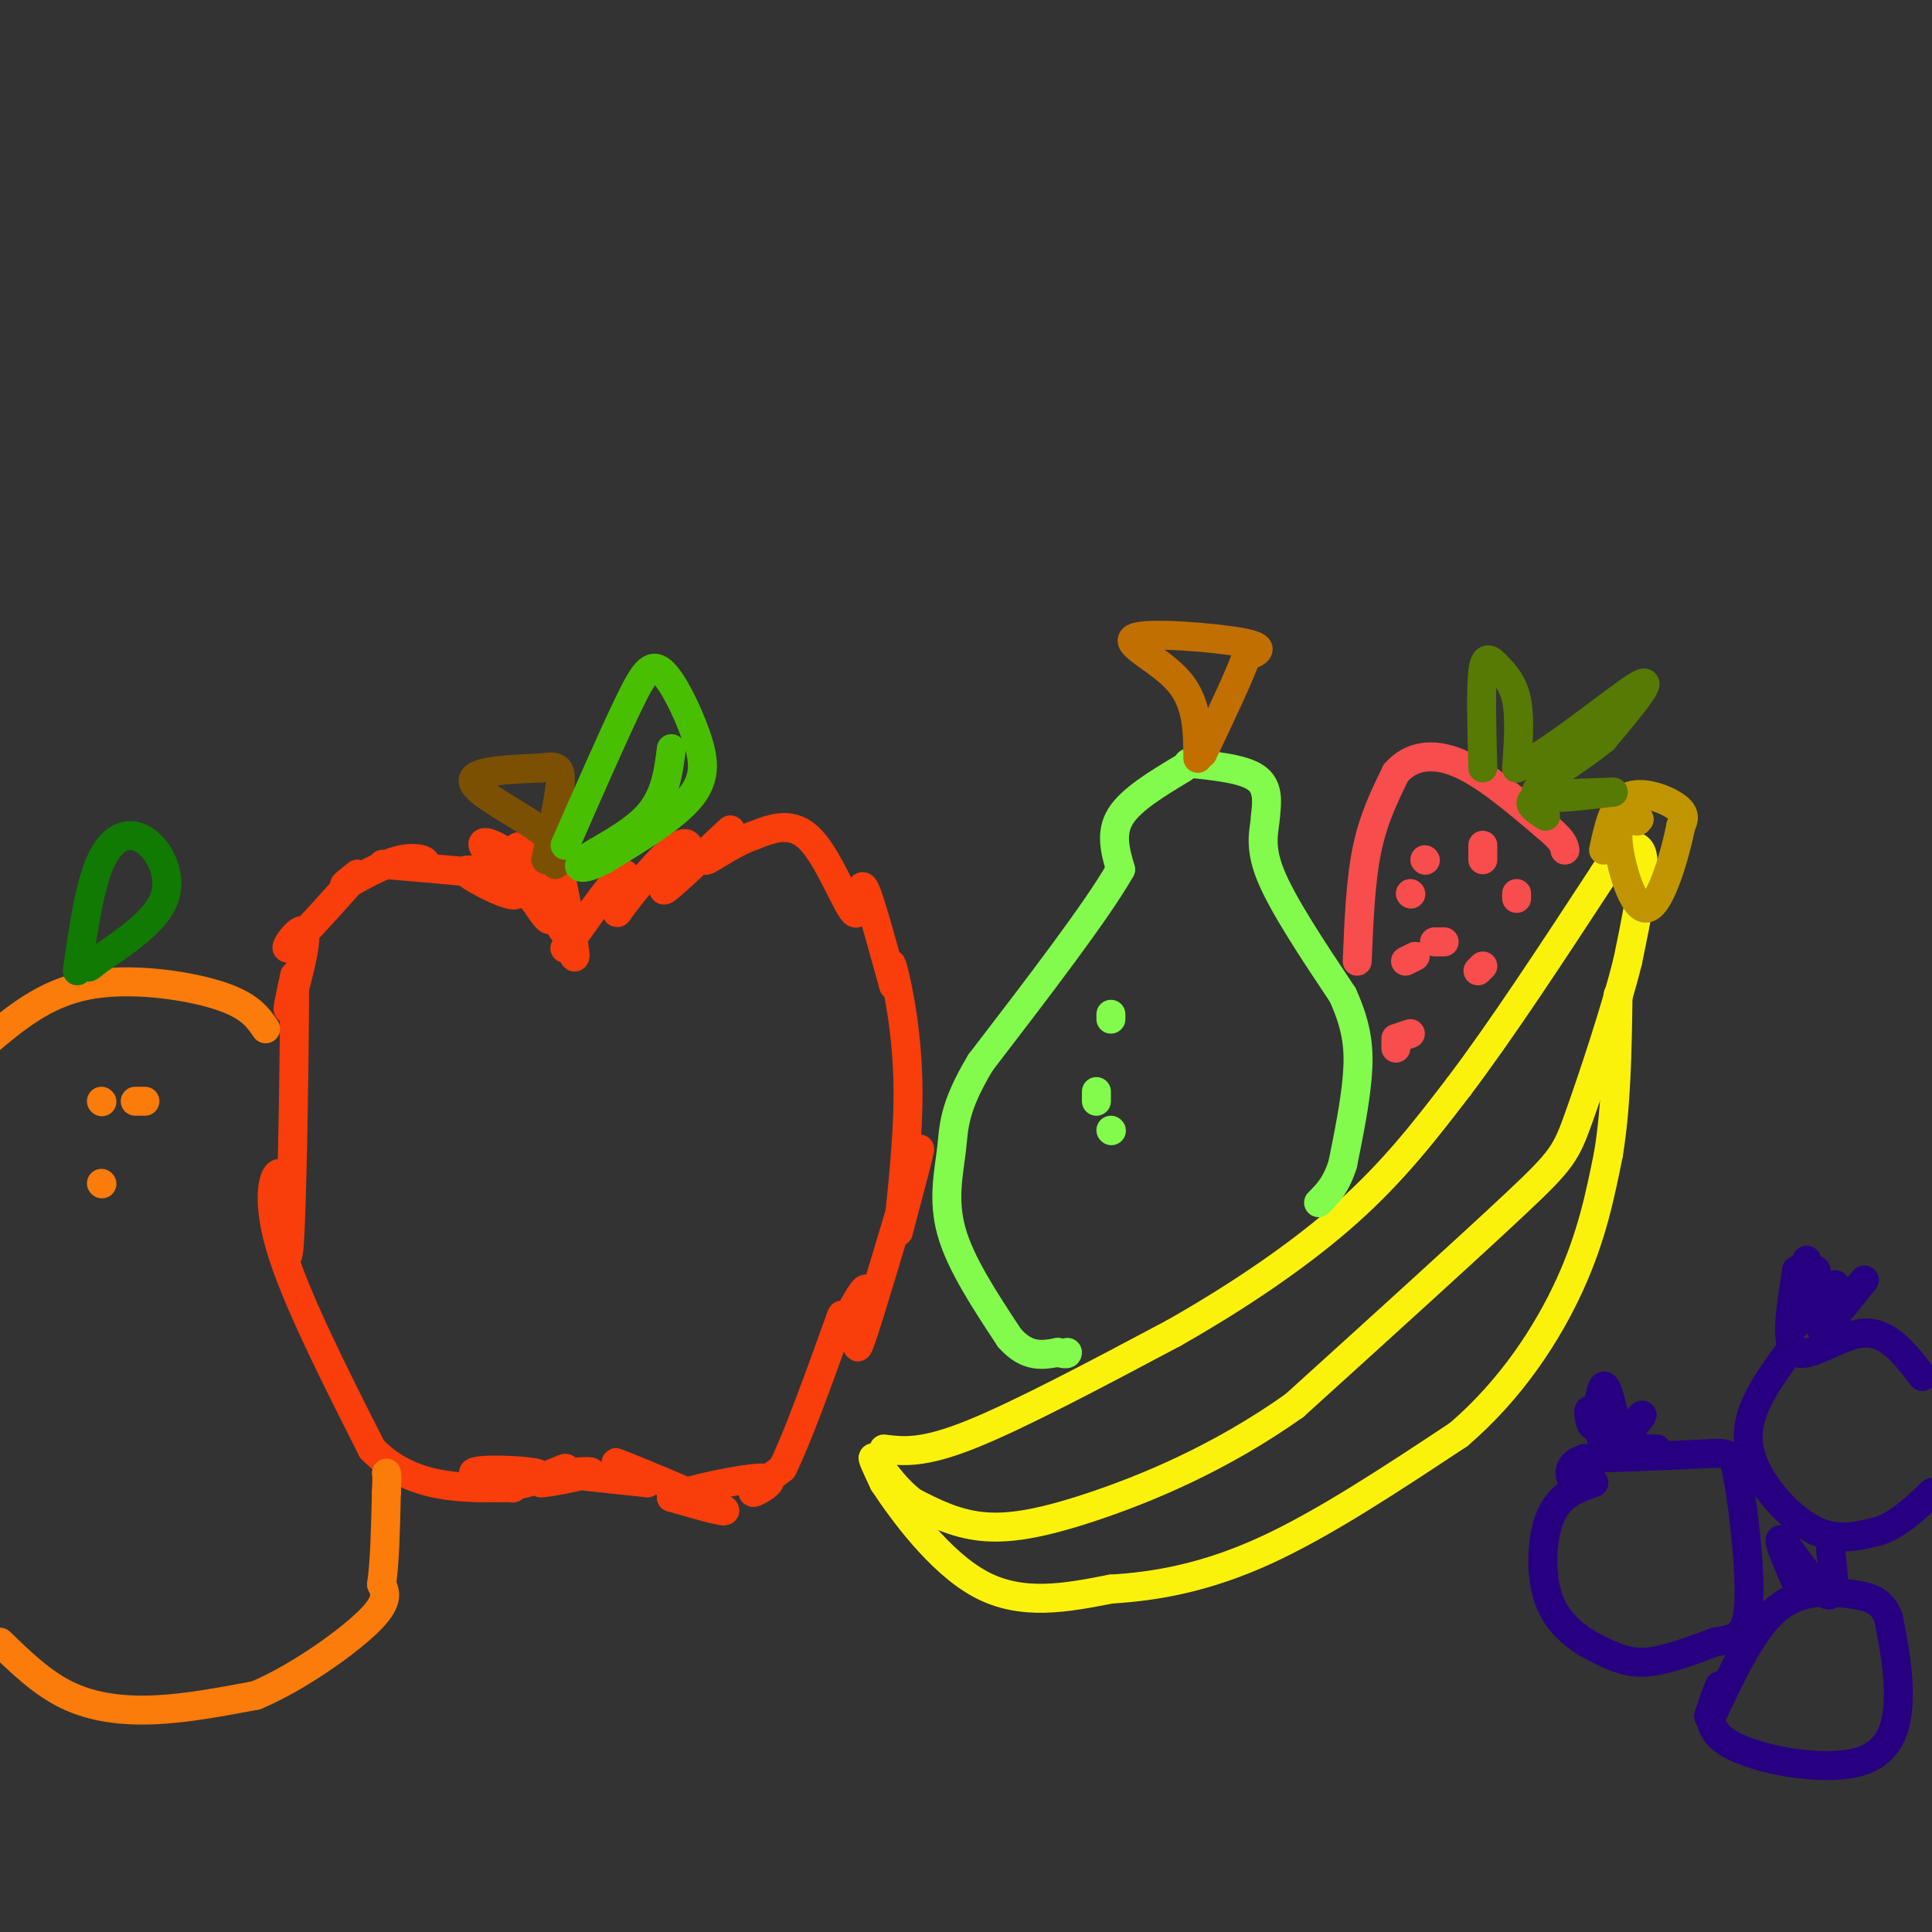 <svg viewBox='0 0 400 400' version='1.1' xmlns='http://www.w3.org/2000/svg' xmlns:xlink='http://www.w3.org/1999/xlink'><rect x="0" y="0" width="400" height="400" fill="#333333" stroke="none"/><g fill='none' stroke='rgb(249,61,11)' stroke-width='6' stroke-linecap='round' stroke-linejoin='round'><path d='M116,190c1.697,5.268 3.394,10.536 3,7c-0.394,-3.536 -2.879,-15.876 -3,-16c-0.121,-0.124 2.122,11.967 1,12c-1.122,0.033 -5.610,-11.991 -8,-16c-2.390,-4.009 -2.683,-0.003 -2,3c0.683,3.003 2.341,5.001 4,7'/><path d='M111,187c1.412,2.240 2.943,4.340 3,3c0.057,-1.340 -1.360,-6.119 -5,-10c-3.640,-3.881 -9.501,-6.865 -9,-5c0.501,1.865 7.366,8.579 7,10c-0.366,1.421 -7.962,-2.451 -10,-4c-2.038,-1.549 1.481,-0.774 5,0'/><path d='M102,181c-4.650,-0.492 -18.776,-1.723 -22,-2c-3.224,-0.277 4.456,0.400 7,0c2.544,-0.400 -0.046,-1.877 -4,-1c-3.954,0.877 -9.273,4.108 -11,5c-1.727,0.892 0.136,-0.554 2,-2'/><path d='M74,181c-3.094,3.528 -11.829,13.348 -14,15c-2.171,1.652 2.223,-4.863 3,-3c0.777,1.863 -2.064,12.104 -3,15c-0.936,2.896 0.032,-1.552 1,-6'/><path d='M61,202c0.022,11.644 -0.422,43.756 -1,54c-0.578,10.244 -1.289,-1.378 -2,-13'/><path d='M58,243c-1.156,-0.556 -3.044,4.556 0,15c3.044,10.444 11.022,26.222 19,42'/><path d='M77,300c8.000,8.333 18.500,8.167 29,8'/><path d='M106,308c1.801,0.587 -8.195,-1.947 -8,-3c0.195,-1.053 10.583,-0.625 13,0c2.417,0.625 -3.136,1.446 -5,2c-1.864,0.554 -0.040,0.842 3,0c3.040,-0.842 7.297,-2.812 8,-3c0.703,-0.188 -2.149,1.406 -5,3'/><path d='M112,307c1.711,0.022 8.489,-1.422 10,-2c1.511,-0.578 -2.244,-0.289 -6,0'/><path d='M116,305c2.000,0.333 10.000,1.167 18,2'/><path d='M134,307c0.060,-1.155 -8.792,-5.042 -6,-4c2.792,1.042 17.226,7.012 21,9c3.774,1.988 -3.113,-0.006 -10,-2'/><path d='M139,310c2.940,-1.452 15.292,-4.083 19,-4c3.708,0.083 -1.226,2.881 -2,3c-0.774,0.119 2.613,-2.440 6,-5'/><path d='M162,304c3.000,-6.000 7.500,-18.500 12,-31'/><path d='M174,273c1.253,-3.161 -1.614,4.438 -1,4c0.614,-0.438 4.709,-8.913 6,-10c1.291,-1.087 -0.221,5.214 -1,9c-0.779,3.786 -0.825,5.058 2,-4c2.825,-9.058 8.521,-28.445 10,-33c1.479,-4.555 -1.261,5.723 -4,16'/><path d='M186,255c0.012,-2.560 2.042,-16.958 2,-29c-0.042,-12.042 -2.155,-21.726 -3,-25c-0.845,-3.274 -0.423,-0.137 0,3'/><path d='M185,204c-1.343,-4.604 -4.700,-17.616 -6,-20c-1.300,-2.384 -0.542,5.858 -2,5c-1.458,-0.858 -5.131,-10.817 -9,-15c-3.869,-4.183 -7.935,-2.592 -12,-1'/><path d='M156,173c-4.655,1.564 -10.292,5.974 -10,5c0.292,-0.974 6.515,-7.333 5,-6c-1.515,1.333 -10.767,10.357 -13,12c-2.233,1.643 2.553,-4.096 4,-7c1.447,-2.904 -0.444,-2.973 -3,-1c-2.556,1.973 -5.778,5.986 -9,10'/><path d='M130,186c-2.036,2.583 -2.625,4.042 -2,2c0.625,-2.042 2.464,-7.583 1,-7c-1.464,0.583 -6.232,7.292 -11,14'/><path d='M118,195c-1.833,2.333 -0.917,1.167 0,0'/></g>
<g fill='none' stroke='rgb(124,80,2)' stroke-width='6' stroke-linecap='round' stroke-linejoin='round'><path d='M115,179c0.600,-1.911 1.200,-3.822 -3,-7c-4.200,-3.178 -13.200,-7.622 -14,-10c-0.800,-2.378 6.600,-2.689 14,-3'/><path d='M112,159c3.200,-0.511 4.200,-0.289 4,3c-0.200,3.289 -1.600,9.644 -3,16'/></g>
<g fill='none' stroke='rgb(73,191,1)' stroke-width='6' stroke-linecap='round' stroke-linejoin='round'><path d='M117,175c4.893,-11.153 9.786,-22.306 13,-29c3.214,-6.694 4.748,-8.928 7,-7c2.252,1.928 5.222,8.019 7,13c1.778,4.981 2.365,8.852 -1,13c-3.365,4.148 -10.683,8.574 -18,13'/><path d='M125,178c-4.405,2.381 -6.417,1.833 -4,0c2.417,-1.833 9.262,-4.952 13,-9c3.738,-4.048 4.369,-9.024 5,-14'/></g>
<g fill='none' stroke='rgb(251,242,11)' stroke-width='6' stroke-linecap='round' stroke-linejoin='round'><path d='M183,300c4.000,0.500 8.000,1.000 18,-3c10.000,-4.000 26.000,-12.500 42,-21'/><path d='M243,276c13.511,-7.667 26.289,-16.333 36,-25c9.711,-8.667 16.356,-17.333 23,-26'/><path d='M302,225c8.833,-11.667 19.417,-27.833 30,-44'/><path d='M332,181c4.988,-7.738 2.458,-5.083 3,-5c0.542,0.083 4.155,-2.405 5,1c0.845,3.405 -1.077,12.702 -3,22'/><path d='M337,199c-2.500,10.071 -7.250,24.250 -10,32c-2.750,7.750 -3.500,9.071 -13,18c-9.500,8.929 -27.750,25.464 -46,42'/><path d='M268,291c-15.417,10.952 -30.958,17.333 -42,21c-11.042,3.667 -17.583,4.619 -23,4c-5.417,-0.619 -9.708,-2.810 -14,-5'/><path d='M189,311c-4.044,-3.000 -7.156,-8.000 -8,-9c-0.844,-1.000 0.578,2.000 2,5'/><path d='M183,307c3.556,5.400 11.444,16.400 20,21c8.556,4.600 17.778,2.800 27,1'/><path d='M230,329c9.533,-0.556 19.867,-2.444 32,-8c12.133,-5.556 26.067,-14.778 40,-24'/><path d='M302,297c10.978,-9.422 18.422,-20.978 23,-31c4.578,-10.022 6.289,-18.511 8,-27'/><path d='M333,239c1.667,-10.000 1.833,-21.500 2,-33'/></g>
<g fill='none' stroke='rgb(192,149,1)' stroke-width='6' stroke-linecap='round' stroke-linejoin='round'><path d='M332,176c1.022,-4.778 2.044,-9.556 5,-11c2.956,-1.444 7.844,0.444 10,2c2.156,1.556 1.578,2.778 1,4'/><path d='M348,171c-1.024,5.250 -4.083,16.375 -7,17c-2.917,0.625 -5.690,-9.250 -6,-14c-0.310,-4.750 1.845,-4.375 4,-4'/><path d='M339,170c0.667,-0.667 0.333,-0.333 0,0'/></g>
<g fill='none' stroke='rgb(39,0,129)' stroke-width='6' stroke-linecap='round' stroke-linejoin='round'><path d='M330,307c-3.530,1.201 -7.059,2.402 -9,7c-1.941,4.598 -2.293,12.593 0,18c2.293,5.407 7.233,8.225 11,10c3.767,1.775 6.362,2.507 10,2c3.638,-0.507 8.319,-2.254 13,-4'/><path d='M355,340c3.686,-0.727 6.400,-0.545 7,-7c0.600,-6.455 -0.915,-19.545 -2,-26c-1.085,-6.455 -1.738,-6.273 -7,-6c-5.262,0.273 -15.131,0.636 -25,1'/><path d='M328,302c-4.378,1.400 -2.822,4.400 -2,5c0.822,0.600 0.911,-1.200 1,-3'/><path d='M332,299c-1.339,-3.595 -2.679,-7.190 -3,-7c-0.321,0.190 0.375,4.167 1,3c0.625,-1.167 1.179,-7.476 2,-8c0.821,-0.524 1.911,4.738 3,10'/><path d='M335,297c1.845,0.369 4.958,-3.708 5,-4c0.042,-0.292 -2.988,3.202 -3,5c-0.012,1.798 2.994,1.899 6,2'/><path d='M371,279c-3.214,4.381 -6.429,8.762 -8,13c-1.571,4.238 -1.500,8.333 1,13c2.500,4.667 7.429,9.905 12,12c4.571,2.095 8.786,1.048 13,0'/><path d='M389,317c4.000,-1.333 7.500,-4.667 11,-8'/><path d='M398,285c-3.511,-4.622 -7.022,-9.244 -12,-9c-4.978,0.244 -11.422,5.356 -14,4c-2.578,-1.356 -1.289,-9.178 0,-17'/><path d='M372,263c-0.132,-0.685 -0.461,6.101 0,6c0.461,-0.101 1.711,-7.089 2,-8c0.289,-0.911 -0.384,4.255 0,5c0.384,0.745 1.824,-2.930 2,-3c0.176,-0.070 -0.912,3.465 -2,7'/><path d='M374,270c-1.324,2.649 -3.633,5.772 -2,4c1.633,-1.772 7.209,-8.439 8,-8c0.791,0.439 -3.203,7.982 -3,9c0.203,1.018 4.601,-4.491 9,-10'/><path d='M356,349c-1.815,4.333 -3.631,8.667 2,12c5.631,3.333 18.708,5.667 26,4c7.292,-1.667 8.798,-7.333 9,-13c0.202,-5.667 -0.899,-11.333 -2,-17'/><path d='M391,335c-1.381,-3.690 -3.833,-4.417 -8,-5c-4.167,-0.583 -10.048,-1.024 -15,3c-4.952,4.024 -8.976,12.512 -13,21'/><path d='M355,354c-2.167,3.167 -1.083,0.583 0,-2'/><path d='M372,328c-2.244,-5.222 -4.489,-10.444 -3,-9c1.489,1.444 6.711,9.556 9,11c2.289,1.444 1.644,-3.778 1,-9'/></g>
<g fill='none' stroke='rgb(130,251,77)' stroke-width='6' stroke-linecap='round' stroke-linejoin='round'><path d='M245,159c-5.417,3.250 -10.833,6.500 -13,10c-2.167,3.500 -1.083,7.250 0,11'/><path d='M232,180c-4.833,8.500 -16.917,24.250 -29,40'/><path d='M203,220c-5.702,9.512 -5.458,13.292 -6,18c-0.542,4.708 -1.869,10.345 0,17c1.869,6.655 6.935,14.327 12,22'/><path d='M209,277c3.667,4.167 6.833,3.583 10,3'/><path d='M219,280c2.000,0.500 2.000,0.250 2,0'/><path d='M246,158c5.667,0.583 11.333,1.167 14,3c2.667,1.833 2.333,4.917 2,8'/><path d='M262,169c-0.133,2.800 -1.467,5.800 1,12c2.467,6.200 8.733,15.600 15,25'/><path d='M278,206c3.133,6.867 3.467,11.533 3,17c-0.467,5.467 -1.733,11.733 -3,18'/><path d='M278,241c-1.333,4.333 -3.167,6.167 -5,8'/><path d='M227,228c0.000,0.000 0.000,-2.000 0,-2'/><path d='M230,210c0.000,0.000 0.000,1.000 0,1'/><path d='M230,234c0.000,0.000 0.100,0.100 0.1,0.1'/></g>
<g fill='none' stroke='rgb(194,111,1)' stroke-width='6' stroke-linecap='round' stroke-linejoin='round'><path d='M248,157c-0.024,-5.732 -0.048,-11.464 -4,-16c-3.952,-4.536 -11.833,-7.875 -9,-9c2.833,-1.125 16.381,-0.036 22,1c5.619,1.036 3.310,2.018 1,3'/><path d='M258,136c-1.333,3.833 -5.167,11.917 -9,20'/></g>
<g fill='none' stroke='rgb(251,123,11)' stroke-width='6' stroke-linecap='round' stroke-linejoin='round'><path d='M55,213c-1.689,-2.467 -3.378,-4.933 -10,-7c-6.622,-2.067 -18.178,-3.733 -27,-2c-8.822,1.733 -14.911,6.867 -21,12'/><path d='M0,340c4.378,4.244 8.756,8.489 14,11c5.244,2.511 11.356,3.289 18,3c6.644,-0.289 13.822,-1.644 21,-3'/><path d='M53,351c8.244,-3.444 18.356,-10.556 23,-15c4.644,-4.444 3.822,-6.222 3,-8'/><path d='M79,328c0.667,-4.500 0.833,-11.750 1,-19'/><path d='M80,309c0.167,-3.833 0.083,-3.917 0,-4'/><path d='M21,228c0.000,0.000 0.100,0.100 0.1,0.1'/><path d='M28,228c0.000,0.000 2.000,0.000 2,0'/><path d='M21,245c0.000,0.000 0.100,0.100 0.1,0.1'/></g>
<g fill='none' stroke='rgb(16,122,3)' stroke-width='6' stroke-linecap='round' stroke-linejoin='round'><path d='M16,201c1.298,-8.988 2.595,-17.976 5,-23c2.405,-5.024 5.917,-6.083 9,-4c3.083,2.083 5.738,7.310 4,12c-1.738,4.690 -7.869,8.845 -14,13'/><path d='M20,199c-2.500,2.167 -1.750,1.083 -1,0'/></g>
<g fill='none' stroke='rgb(248,77,77)' stroke-width='6' stroke-linecap='round' stroke-linejoin='round'><path d='M281,199c0.333,-8.250 0.667,-16.500 2,-23c1.333,-6.500 3.667,-11.250 6,-16'/><path d='M289,160c3.022,-3.511 7.578,-4.289 13,-2c5.422,2.289 11.711,7.644 18,13'/><path d='M320,171c3.667,3.000 3.833,4.000 4,5'/><path d='M292,185c0.000,0.000 0.100,0.100 0.1,0.1'/><path d='M295,178c0.000,0.000 0.100,0.100 0.1,0.1'/><path d='M299,195c0.000,0.000 -2.000,0.000 -2,0'/><path d='M291,199c0.000,0.000 2.000,-1.000 2,-1'/><path d='M314,186c0.000,0.000 0.000,-1.000 0,-1'/><path d='M307,175c0.000,0.000 0.000,3.000 0,3'/><path d='M307,200c0.000,0.000 -1.000,1.000 -1,1'/><path d='M292,214c0.000,0.000 -3.000,1.000 -3,1'/><path d='M289,216c0.000,0.000 0.000,1.000 0,1'/></g>
<g fill='none' stroke='rgb(86,122,3)' stroke-width='6' stroke-linecap='round' stroke-linejoin='round'><path d='M307,159c-0.220,-8.214 -0.440,-16.429 0,-20c0.440,-3.571 1.542,-2.500 3,-1c1.458,1.500 3.274,3.429 4,7c0.726,3.571 0.363,8.786 0,14'/><path d='M314,159c5.867,-2.089 20.533,-14.311 25,-17c4.467,-2.689 -1.267,4.156 -7,11'/><path d='M332,153c-4.911,4.156 -13.689,9.044 -14,11c-0.311,1.956 7.844,0.978 16,0'/><path d='M334,164c-0.889,0.044 -11.111,0.156 -15,1c-3.889,0.844 -1.444,2.422 1,4'/></g>
</svg>